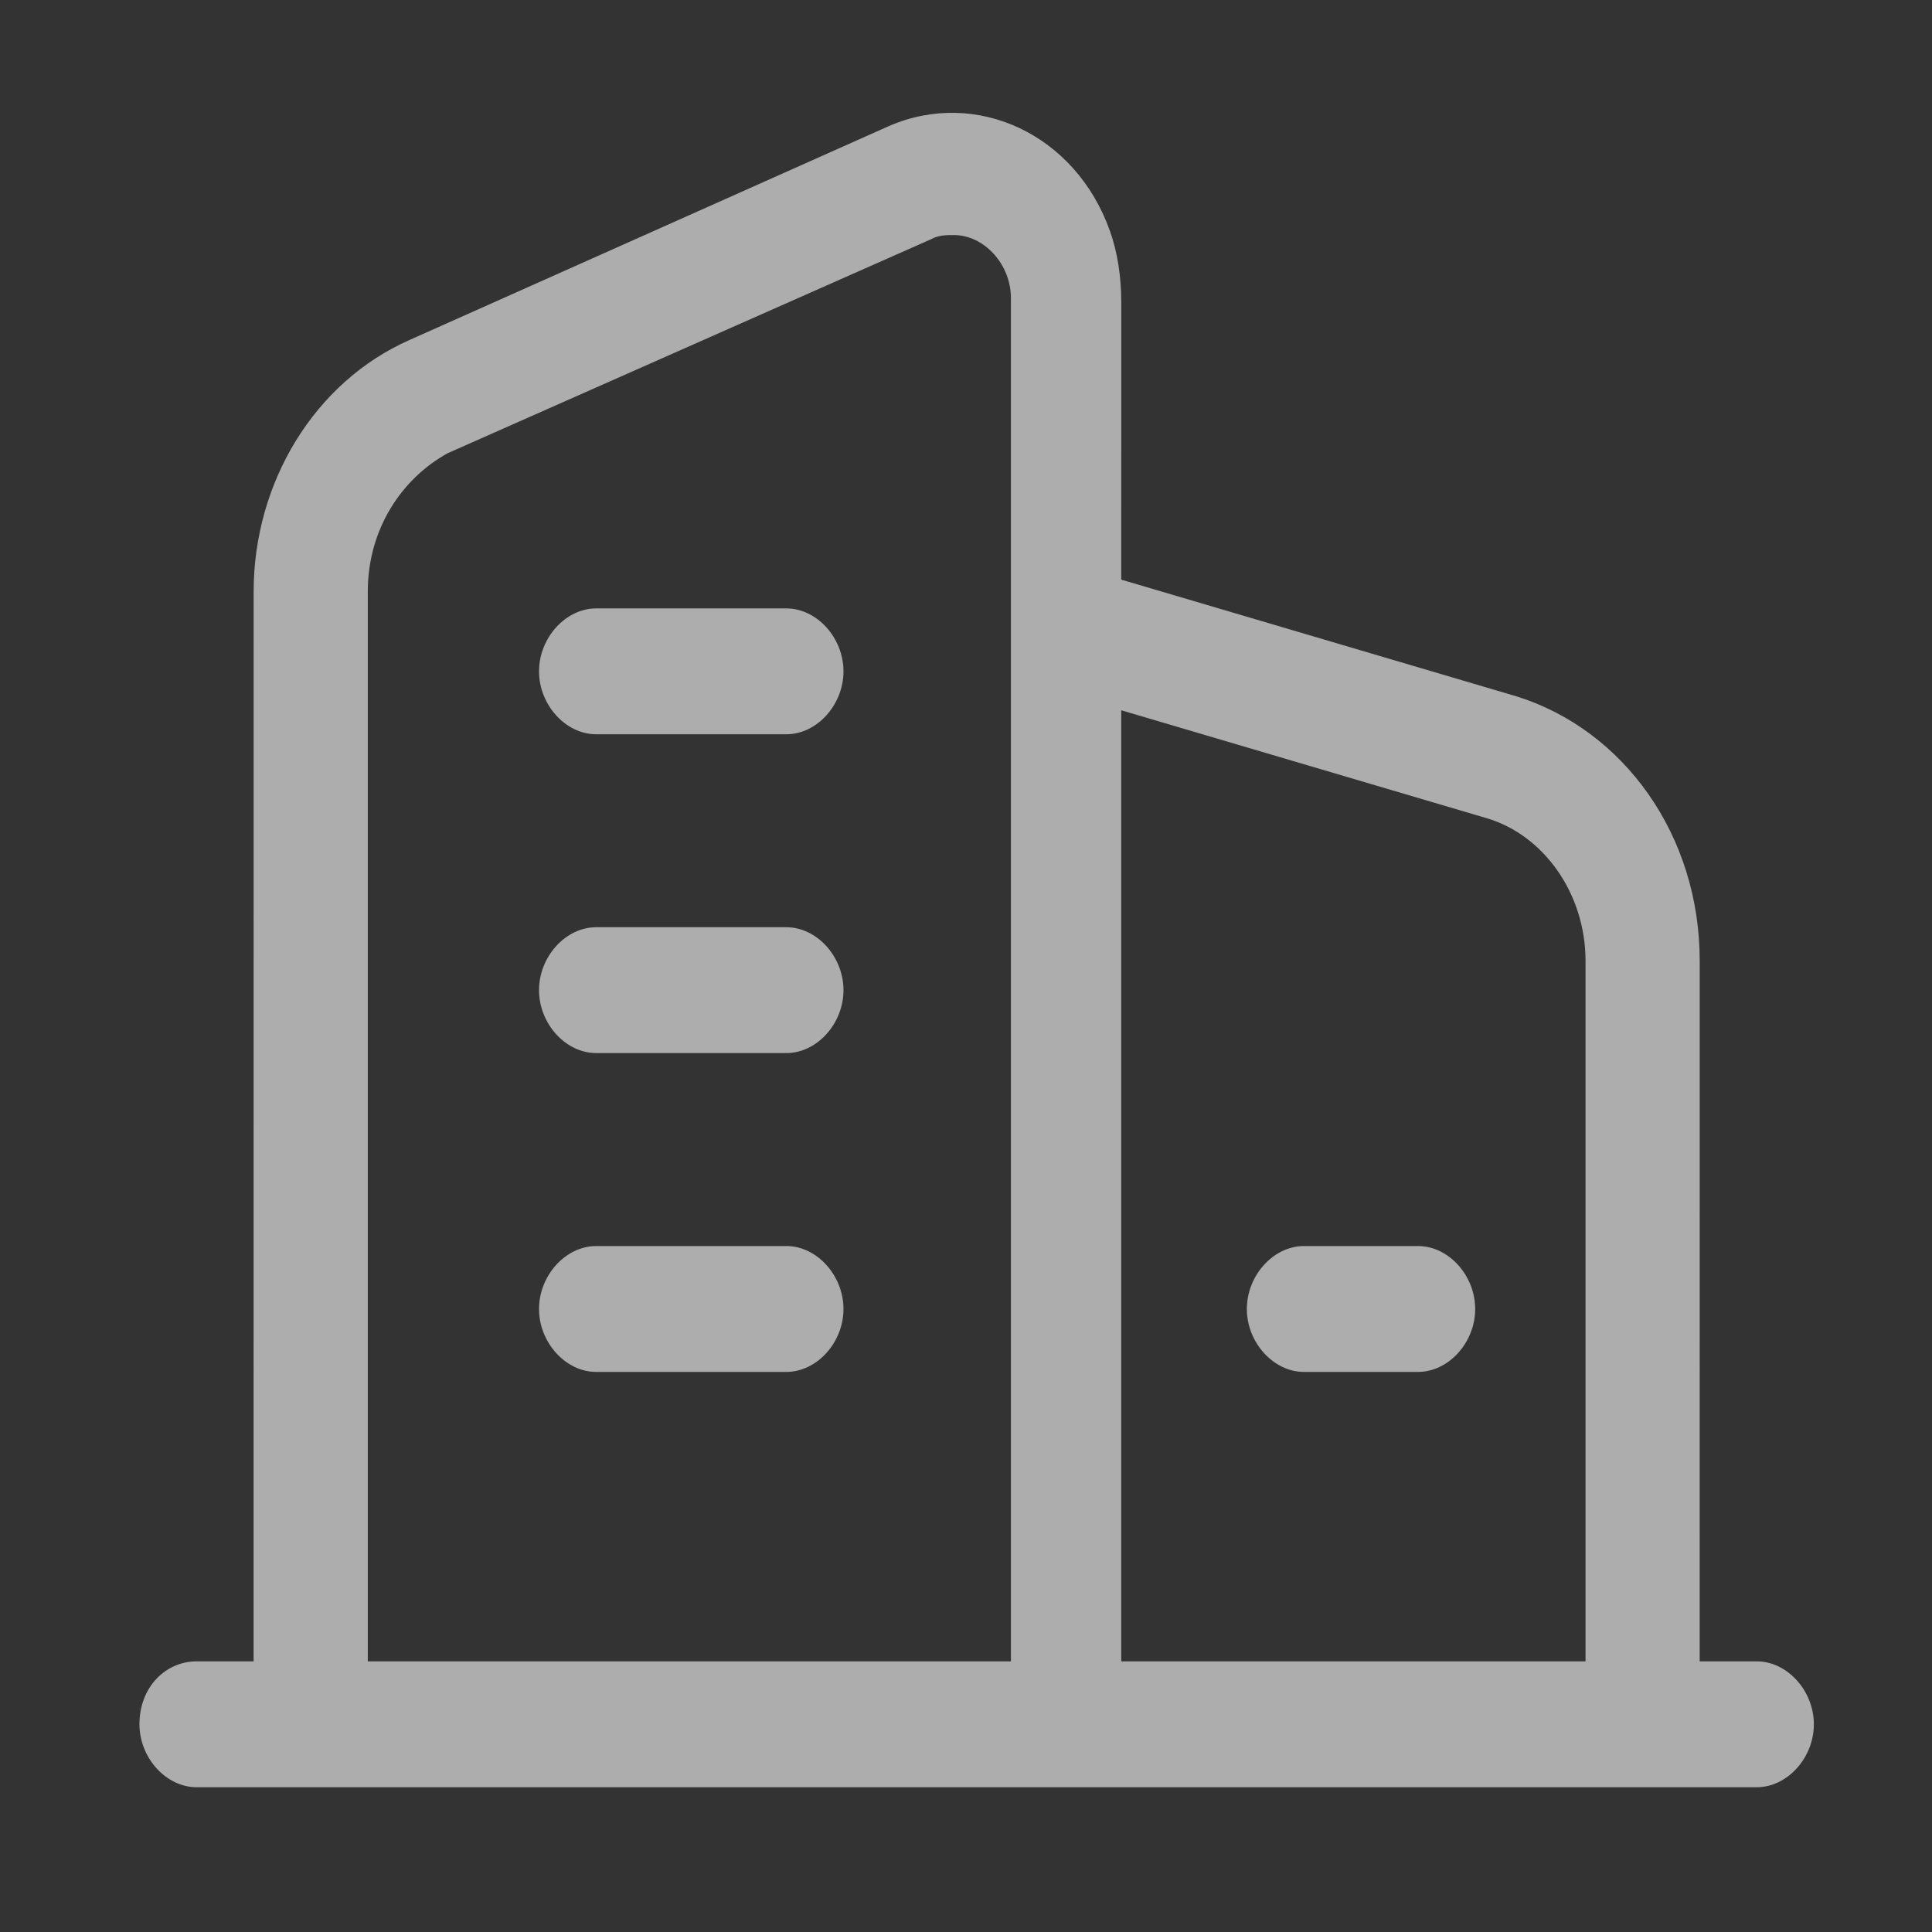 <?xml version="1.0" encoding="UTF-8"?>
<svg width="60px" height="60px" viewBox="0 0 60 60" version="1.1" xmlns="http://www.w3.org/2000/svg" xmlns:xlink="http://www.w3.org/1999/xlink">
    <rect x="0" y="0" width="60" height="60" fill="#333333" stroke="none"/>
    <title>首页/关于我们-公司介绍</title>
    <g id="首页/关于我们-公司介绍" stroke="none" stroke-width="1" fill="none" fill-rule="evenodd" fill-opacity="0.6">
        <g id="gongsijieshao-01备份" transform="translate(4, 4)" fill="#FFFFFF" fill-rule="nonzero">
            <path d="M2.104,51.504 C1.159,51.504 0.331,50.592 0.331,49.55 C0.331,48.377 1.159,47.595 2.104,47.595 L3.876,47.595 L3.877,14.374 C3.877,10.986 5.768,7.859 8.722,6.557 L23.613,-0.088 C26.331,-1.26 29.404,0.173 30.468,3.169 C30.704,3.821 30.822,4.602 30.822,5.384 L30.821,14.001 L43.113,17.631 C46.422,18.673 48.786,21.93 48.786,25.838 L48.785,47.595 L50.559,47.595 C51.504,47.595 52.331,48.507 52.331,49.55 C52.331,50.592 51.504,51.504 50.559,51.504 L2.104,51.504 Z M30.821,18.058 L30.821,47.595 L45.24,47.595 L45.24,25.838 C45.24,23.754 43.94,21.93 42.168,21.409 L30.821,18.058 Z M25.622,3.3 C25.386,3.3 25.149,3.3 24.913,3.43 L9.904,10.074 C8.486,10.856 7.422,12.419 7.422,14.374 L7.422,47.595 L27.395,47.595 L27.395,5.254 C27.395,4.212 26.568,3.3 25.622,3.3 Z M20.422,34.697 C21.368,34.697 22.195,35.609 22.195,36.652 C22.195,37.694 21.368,38.606 20.422,38.606 L14.513,38.606 C13.568,38.606 12.74,37.694 12.74,36.652 C12.74,35.609 13.568,34.697 14.513,34.697 L20.422,34.697 Z M40.04,34.697 C40.986,34.697 41.813,35.609 41.813,36.652 C41.813,37.694 40.986,38.606 40.04,38.606 L36.495,38.606 C35.549,38.606 34.722,37.694 34.722,36.652 C34.722,35.609 35.549,34.697 36.495,34.697 L40.04,34.697 Z M20.422,24.796 C21.368,24.796 22.195,25.708 22.195,26.75 C22.195,27.793 21.368,28.704 20.422,28.704 L14.513,28.704 C13.568,28.704 12.74,27.793 12.74,26.75 C12.74,25.708 13.568,24.796 14.513,24.796 L20.422,24.796 Z M20.422,14.895 C21.368,14.895 22.195,15.807 22.195,16.849 C22.195,17.891 21.368,18.803 20.422,18.803 L14.513,18.803 C13.568,18.803 12.74,17.891 12.74,16.849 C12.74,15.807 13.568,14.895 14.513,14.895 L20.422,14.895 Z" id="形状结合"></path>
        </g>
    </g>
</svg>